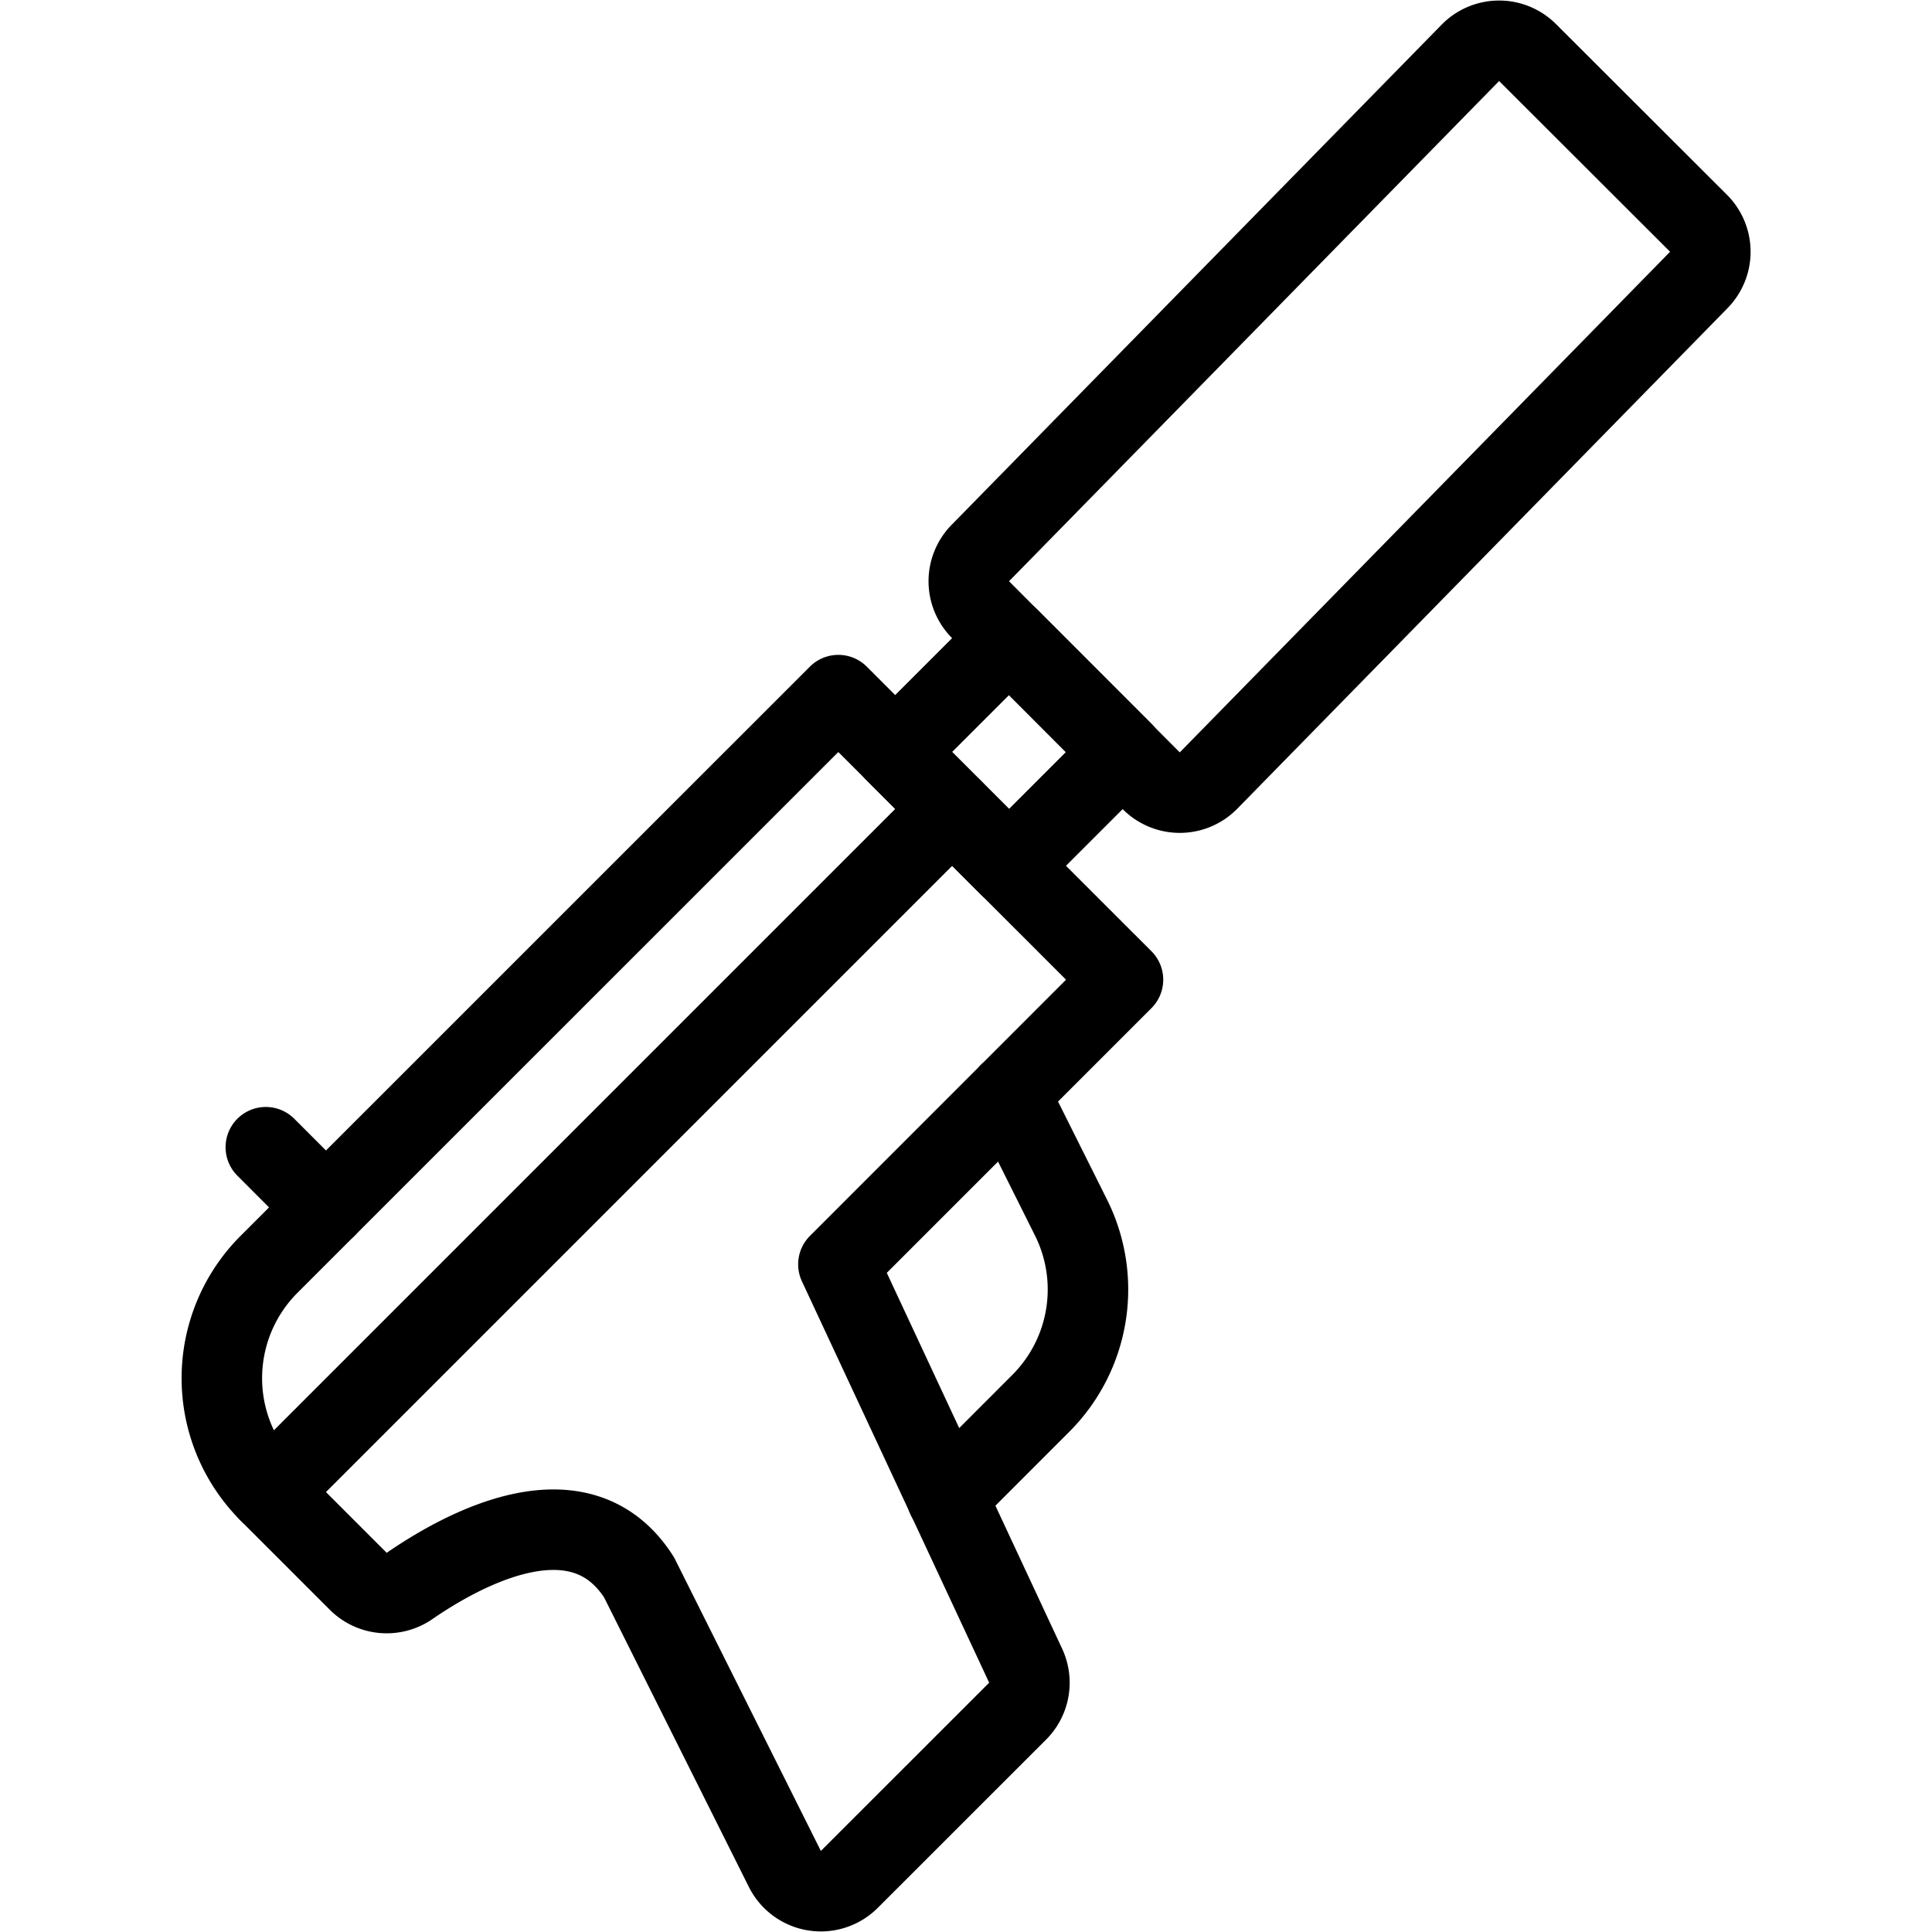 <svg xmlns="http://www.w3.org/2000/svg" viewBox="0 0 24 24"><g transform="matrix(1,0,0,1,0,0)"><defs><style>.a{fill:none;stroke:#000000;stroke-linecap:round;stroke-linejoin:round;}</style></defs><title>gun-silent</title><line class="a" x1="11.828" y1="10.049" x2="3.342" y2="18.535"></line><line class="a" x1="3.302" y1="14.251" x2="4.049" y2="14.999"></line><path class="a" d="M3.342,15.706a2,2,0,0,0,0,2.829l1.109,1.109a.5.5,0,0,0,.637.057c.655-.451,2.116-1.26,2.851-.106L9.75,23.217a.5.5,0,0,0,.8.13l2.091-2.09a.5.5,0,0,0,.1-.565l-2.326-4.986,3.535-3.536L10.414,8.635Z"></path><path class="a" d="M12.535,13.585l.769,1.539a2,2,0,0,1-.375,2.309L11.763,18.6"></path><path class="a" d="M21.1,2.774a.5.5,0,0,1,0,.707L15.009,9.7a.5.5,0,0,1-.707,0L12.181,7.574a.5.5,0,0,1,0-.707L18.269.653a.5.5,0,0,1,.707,0Z"></path><rect class="a" x="11.535" y="8.342" width="2" height="2" transform="translate(-2.935 11.6) rotate(-45.002)"></rect></g></svg>